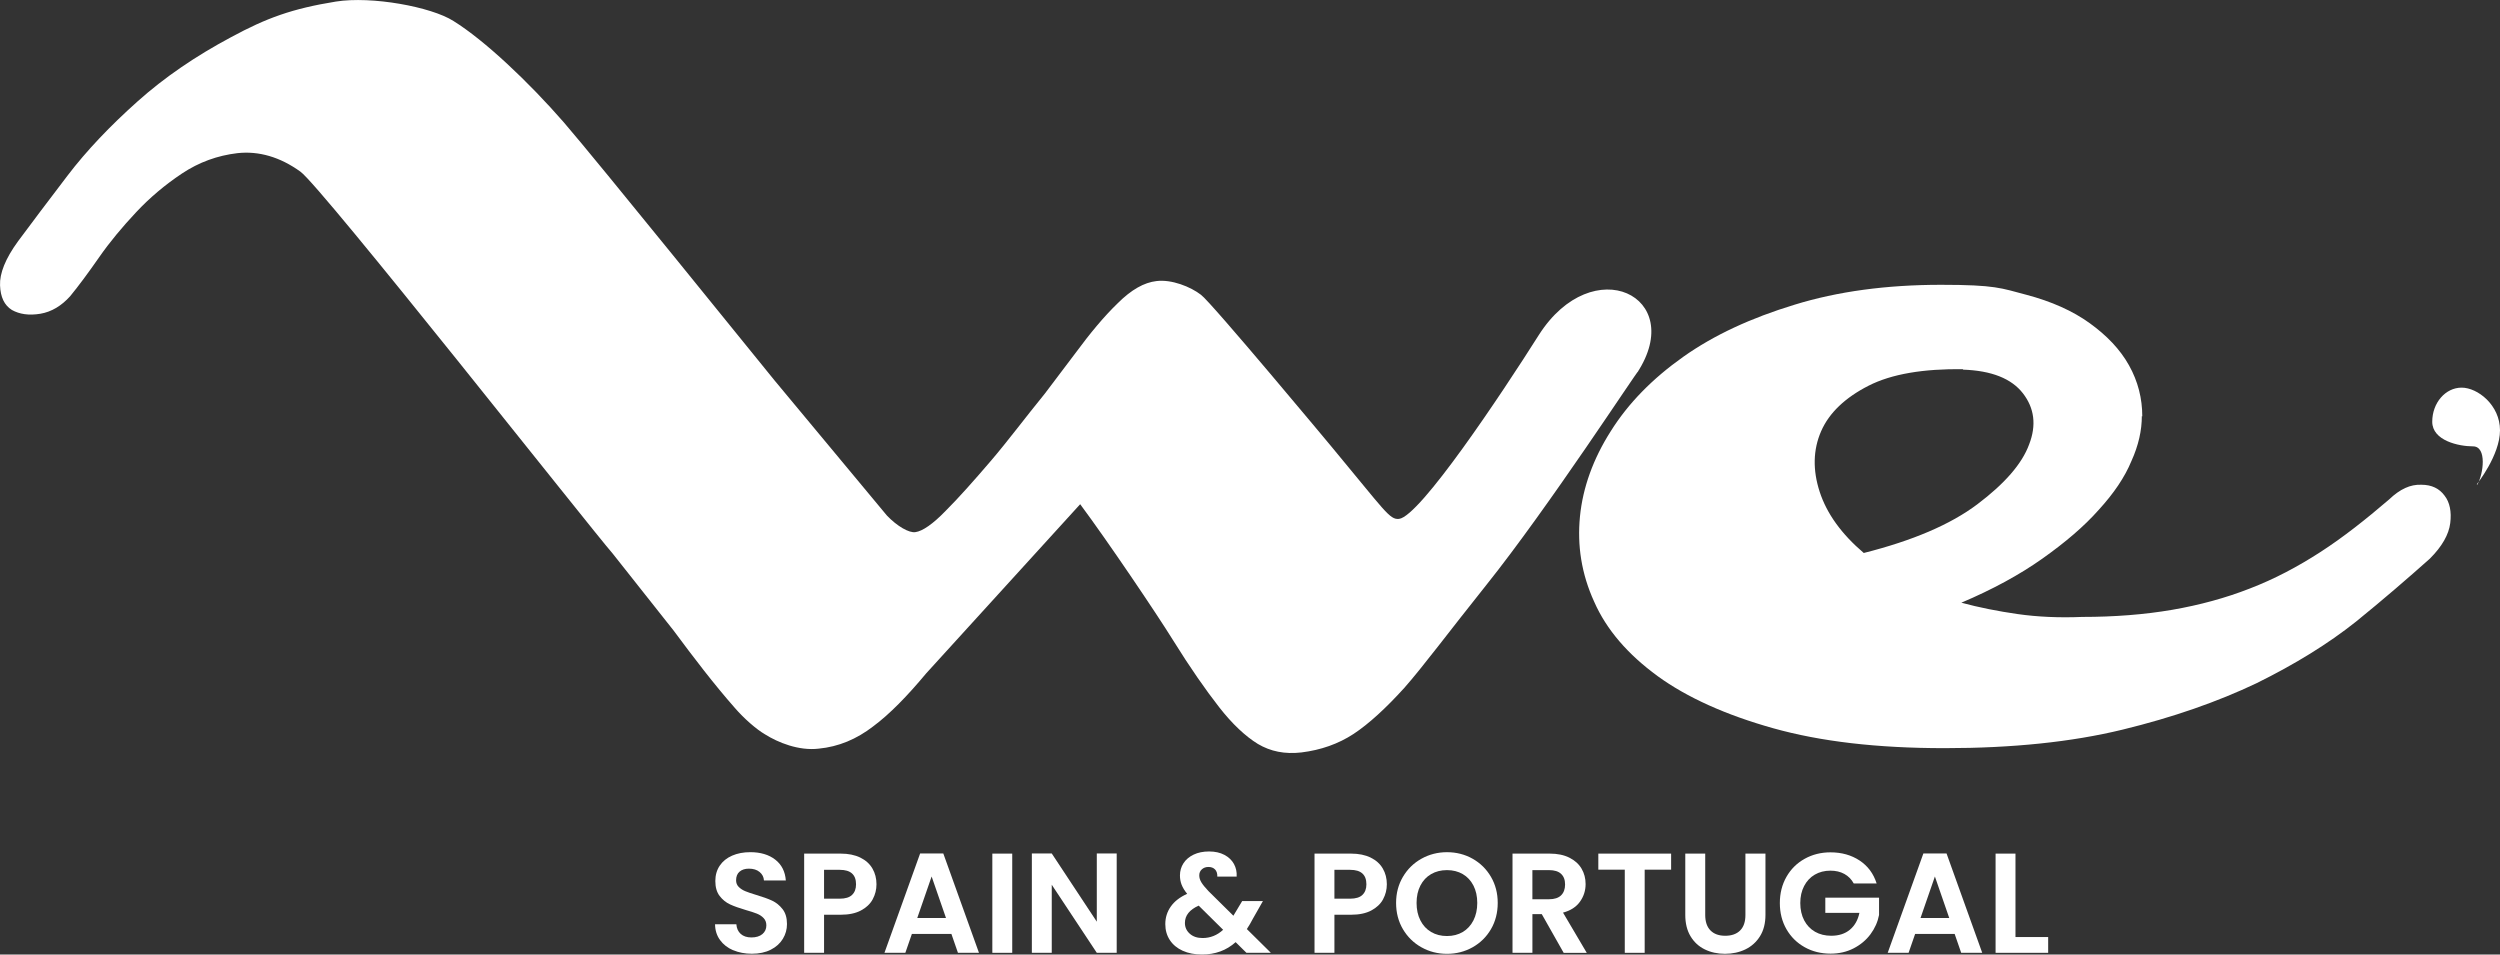 <?xml version="1.0" encoding="UTF-8"?>
<svg id="Capa_1" data-name="Capa 1" xmlns="http://www.w3.org/2000/svg" viewBox="0 0 1237.51 472.5">
  <rect x="0" y="0" width="1237.51" height="472.5" fill="#333333" stroke="none"/>
  <defs>
    <style>
      .cls-1 {
        isolation: isolate;
      }

      .cls-2 {
        fill: #fff;
      }
    </style>
  </defs>
  <g>
    <path class="cls-2" d="M811.17,183.44c-.7,0-44.56,67.54-75.51,106.23-17.82,22.28-31.42,40.57-40.57,50.89-9.15,10.08-17.59,17.82-25.09,22.75-7.5,4.92-16.18,7.97-25.8,9.15-8.21.94-15.24-.47-21.57-4.22-6.1-3.75-12.66-9.85-19.23-18.29s-14.31-19.46-22.75-33.07c-8.44-13.6-32.36-49.01-45.96-67.3l-76.21,83.72c-9.38,11.26-18.06,20.17-26.26,26.26-8.21,6.33-17.12,10.08-26.97,11.02-9.85,1.17-20.17-3.05-26.5-7.04-4.46-2.58-10.55-7.97-15.01-13.13-10.32-11.73-20.17-24.62-30.25-38.22l-30.25-38.22c-10.32-11.73-144.22-181.74-154.54-189.01-10.08-7.27-20.64-10.32-31.19-9.15-9.85,1.17-19,4.46-27.44,10.08-8.44,5.63-15.95,11.96-22.75,19.23-6.8,7.27-12.9,14.54-18.29,22.28s-10.08,14.07-14.31,19.23c-4.22,4.69-9.15,7.74-14.77,8.68-5.63.94-10.32.23-14.07-1.88-3.75-2.35-5.63-6.33-5.86-12.19s2.58-13.13,8.91-21.81c6.57-8.91,14.77-19.7,24.39-32.36,9.62-12.66,21.34-24.86,34.71-36.82,13.37-11.96,28.84-22.51,46.43-31.89,17.35-9.38,30.02-14.07,51.83-17.59,17.59-2.81,47.14,2.58,58.16,9.61,15.48,9.61,37.29,30.25,54.64,50.18,17.59,20.4,91.69,112.33,104.36,127.81l55.58,66.83c5.16,5.39,11.02,8.68,14.07,8.21,3.52-.47,8.68-3.99,15.01-10.55,6.57-6.57,13.84-14.77,22.28-24.62s17.35-21.81,26.73-33.3l15.24-20.17c7.27-9.85,14.07-18.06,20.87-24.62,6.8-6.8,13.13-10.32,19.23-11.02,7.5-.94,16.88,2.81,22.04,6.8,5.16,3.75,64.49,75.04,64.49,75.04,26.73,32.13,28.84,36.35,33.53,35.88,10.32-1.17,50.65-61.68,69.18-90.99,26.73-41.98,73.4-19.23,48.78,18.53"/>
    <path class="cls-2" d="M1060.22,205.95c0,7.04-1.64,14.54-5.16,22.28-3.28,7.97-8.68,15.95-16.18,24.15-7.27,8.21-16.65,16.18-27.91,24.15-11.26,7.97-24.62,15.24-40.1,21.81,8.68,2.35,18.06,4.22,27.91,5.63,9.85,1.41,20.64,1.88,31.89,1.41,15.95,0,30.95-1.17,44.56-3.52,13.6-2.35,26.5-5.86,38.46-10.55,12.19-4.69,23.69-10.79,34.94-18.06,11.26-7.27,22.51-16.18,34-26.03,5.39-5.16,10.55-7.5,15.95-7.27,5.16,0,8.91,1.88,11.49,5.39,2.58,3.28,3.52,7.97,2.81,13.6-.7,5.63-3.99,11.49-10.08,17.59-10.79,9.61-22.98,20.17-36.58,31.19-13.84,11.02-30.25,21.11-49.25,30.49-19.23,9.15-41.27,16.88-66.37,22.98s-54.41,9.15-87.94,9.15-61.44-3.28-84.89-9.85c-23.45-6.57-42.68-15.24-57.22-25.8-14.77-10.79-25.33-22.98-31.42-36.82-6.33-13.84-8.44-27.91-7.04-42.21s6.57-28.61,15.24-42.21c8.68-13.84,20.64-26.03,35.88-36.82,15.24-10.79,33.53-19.23,55.11-25.8,21.34-6.57,45.49-9.85,72.46-9.85s29.78,1.64,42.21,4.92c12.43,3.28,22.98,7.97,31.42,14.07,8.44,6.1,15.01,12.9,19.46,20.87,4.46,7.97,6.57,16.42,6.57,25.33M971.81,182.74c-19.7-.23-35.41,2.35-46.9,8.21-11.49,5.86-19.46,13.37-23.45,22.51-3.99,9.15-4.22,19.23-.7,30.02s10.79,20.87,21.81,30.25c24.15-6.1,42.91-14.07,56.28-24.15,13.37-10.08,22.04-19.93,25.56-29.55,3.75-9.61,2.58-18.06-3.05-25.33-5.63-7.27-15.48-11.26-29.78-11.73"/>
    <path class="cls-2" d="M1226.02,239.72s11.49-14.3,11.49-26.73-11.02-21.11-19-21.11-14.54,7.5-14.54,16.88,13.13,12.19,20.17,12.19,5.16,13.84,2.11,19"/>
  </g>
  <g class="cls-1">
    <g class="cls-1">
      <path class="cls-2" d="M362.92,470.38c-2.74-1.17-4.91-2.86-6.51-5.07-1.6-2.2-2.42-4.81-2.46-7.81h10.55c.14,2.02.86,3.61,2.15,4.78,1.29,1.17,3.06,1.76,5.31,1.76s4.1-.55,5.42-1.65c1.31-1.1,1.97-2.54,1.97-4.33,0-1.45-.45-2.65-1.34-3.59-.89-.94-2-1.68-3.34-2.21-1.34-.54-3.18-1.14-5.52-1.8-3.19-.94-5.78-1.86-7.77-2.78-1.99-.92-3.71-2.3-5.14-4.15-1.43-1.85-2.15-4.33-2.15-7.42,0-2.91.73-5.44,2.18-7.6,1.45-2.16,3.49-3.81,6.12-4.96s5.63-1.72,9.01-1.72c5.06,0,9.18,1.23,12.35,3.69s4.91,5.9,5.24,10.31h-10.83c-.1-1.69-.81-3.08-2.15-4.19s-3.11-1.65-5.31-1.65c-1.92,0-3.46.49-4.61,1.48-1.15.98-1.72,2.42-1.72,4.29,0,1.31.43,2.4,1.3,3.27.87.87,1.95,1.57,3.24,2.11,1.29.54,3.11,1.16,5.45,1.86,3.19.94,5.79,1.88,7.81,2.81,2.02.94,3.75,2.35,5.21,4.22s2.18,4.34,2.18,7.39c0,2.63-.68,5.06-2.04,7.31s-3.35,4.05-5.98,5.38c-2.63,1.34-5.75,2-9.36,2-3.42,0-6.51-.59-9.25-1.76Z"/>
      <path class="cls-2" d="M432.01,445.13c-1.24,2.3-3.19,4.15-5.84,5.56-2.65,1.41-5.99,2.11-10.03,2.11h-8.23v18.85h-9.85v-49.11h18.08c3.8,0,7.04.66,9.71,1.97,2.67,1.31,4.68,3.12,6.01,5.42,1.34,2.3,2,4.9,2,7.81,0,2.63-.62,5.09-1.86,7.39ZM421.77,442.98c1.31-1.24,1.97-2.99,1.97-5.24,0-4.78-2.67-7.17-8.02-7.17h-7.81v14.28h7.81c2.72,0,4.74-.62,6.05-1.86Z"/>
      <path class="cls-2" d="M470.95,462.29h-19.56l-3.24,9.36h-10.34l17.66-49.18h11.47l17.66,49.18h-10.41l-3.24-9.36ZM468.27,454.41l-7.11-20.54-7.11,20.54h14.21Z"/>
      <path class="cls-2" d="M501.06,422.54v49.11h-9.85v-49.11h9.85Z"/>
      <path class="cls-2" d="M552.77,471.65h-9.85l-22.3-33.7v33.7h-9.85v-49.18h9.85l22.3,33.77v-33.77h9.85v49.18Z"/>
      <path class="cls-2" d="M617,471.65l-5.35-5.28c-4.55,4.08-10.11,6.12-16.67,6.12-3.61,0-6.79-.62-9.53-1.86-2.74-1.24-4.87-3-6.37-5.28-1.5-2.28-2.25-4.91-2.25-7.91,0-3.24.91-6.14,2.74-8.73,1.83-2.58,4.53-4.66,8.09-6.26-1.27-1.55-2.18-3.04-2.74-4.47-.56-1.43-.84-2.97-.84-4.61,0-2.25.59-4.28,1.76-6.08,1.17-1.8,2.85-3.22,5.03-4.26,2.18-1.03,4.72-1.55,7.63-1.55s5.49.56,7.6,1.69c2.11,1.12,3.68,2.63,4.71,4.5,1.03,1.88,1.48,3.96,1.34,6.26h-9.57c.05-1.55-.33-2.73-1.13-3.55-.8-.82-1.88-1.23-3.24-1.23s-2.4.39-3.27,1.16-1.3,1.77-1.3,2.99.35,2.33,1.05,3.48c.7,1.15,1.85,2.57,3.45,4.26l12.38,12.24c.09-.09.16-.19.21-.28s.09-.19.14-.28l4.01-6.68h10.27l-4.92,8.65c-.94,1.83-1.95,3.57-3.03,5.21l11.89,11.75h-12.1ZM605.46,460.25l-12.1-11.96c-4.55,2.02-6.82,4.88-6.82,8.58,0,2.11.8,3.88,2.39,5.31,1.59,1.43,3.7,2.15,6.33,2.15,3.85,0,7.25-1.36,10.2-4.08Z"/>
      <path class="cls-2" d="M684.64,445.13c-1.24,2.3-3.19,4.15-5.84,5.56-2.65,1.41-5.99,2.11-10.03,2.11h-8.23v18.85h-9.85v-49.11h18.08c3.8,0,7.04.66,9.71,1.97,2.67,1.31,4.68,3.12,6.01,5.42,1.34,2.3,2,4.9,2,7.81,0,2.63-.62,5.09-1.86,7.39ZM674.4,442.98c1.31-1.24,1.97-2.99,1.97-5.24,0-4.78-2.67-7.17-8.02-7.17h-7.81v14.28h7.81c2.72,0,4.74-.62,6.05-1.86Z"/>
      <path class="cls-2" d="M703.6,468.91c-3.85-2.16-6.89-5.15-9.15-8.97-2.25-3.82-3.38-8.15-3.38-12.98s1.13-9.08,3.38-12.91c2.25-3.82,5.3-6.81,9.15-8.97,3.85-2.15,8.07-3.24,12.66-3.24s8.88,1.08,12.7,3.24c3.82,2.16,6.85,5.15,9.08,8.97,2.23,3.82,3.34,8.13,3.34,12.91s-1.11,9.16-3.34,12.98c-2.23,3.82-5.27,6.81-9.11,8.97-3.85,2.16-8.07,3.24-12.66,3.24s-8.82-1.08-12.66-3.24ZM724.07,461.34c2.25-1.34,4.01-3.25,5.28-5.73,1.26-2.48,1.9-5.37,1.9-8.65s-.63-6.16-1.9-8.62c-1.27-2.46-3.03-4.35-5.28-5.66-2.25-1.31-4.86-1.97-7.81-1.97s-5.57.66-7.84,1.97c-2.28,1.31-4.04,3.2-5.31,5.66s-1.9,5.34-1.9,8.62.63,6.17,1.9,8.65c1.27,2.49,3.04,4.4,5.31,5.73,2.28,1.34,4.89,2,7.84,2s5.56-.67,7.81-2Z"/>
      <path class="cls-2" d="M774.02,471.65l-10.83-19.14h-4.64v19.14h-9.85v-49.11h18.44c3.8,0,7.04.67,9.71,2.01,2.67,1.34,4.68,3.14,6.02,5.42,1.34,2.28,2.01,4.82,2.01,7.64,0,3.24-.94,6.16-2.81,8.76-1.88,2.6-4.67,4.4-8.37,5.38l11.75,19.91h-11.4ZM758.54,445.13h8.23c2.67,0,4.67-.65,5.98-1.94s1.97-3.08,1.97-5.38-.66-4-1.97-5.24c-1.31-1.24-3.31-1.86-5.98-1.86h-8.23v14.42Z"/>
      <path class="cls-2" d="M827.21,422.54v7.95h-13.09v41.16h-9.85v-41.16h-13.09v-7.95h36.02Z"/>
      <path class="cls-2" d="M844.09,422.54v30.39c0,3.33.87,5.88,2.6,7.64,1.73,1.76,4.17,2.64,7.31,2.64s5.65-.88,7.39-2.64,2.6-4.3,2.6-7.64v-30.39h9.92v30.32c0,4.17-.9,7.7-2.71,10.59-1.81,2.89-4.22,5.05-7.25,6.51-3.03,1.45-6.39,2.18-10.1,2.18s-6.98-.73-9.96-2.18-5.34-3.62-7.07-6.51c-1.74-2.88-2.6-6.41-2.6-10.59v-30.32h9.85Z"/>
      <path class="cls-2" d="M917.61,437.32c-1.12-2.06-2.67-3.63-4.64-4.72-1.97-1.08-4.27-1.62-6.9-1.62-2.91,0-5.49.66-7.74,1.97-2.25,1.31-4.01,3.19-5.28,5.63s-1.9,5.25-1.9,8.44.65,6.14,1.94,8.58,3.08,4.31,5.38,5.63c2.29,1.31,4.97,1.97,8.02,1.97,3.75,0,6.82-1,9.22-2.99,2.39-1.99,3.96-4.77,4.71-8.34h-16.88v-7.53h26.6v8.58c-.66,3.43-2.07,6.59-4.22,9.5s-4.94,5.24-8.34,7c-3.4,1.76-7.21,2.64-11.43,2.64-4.74,0-9.02-1.06-12.84-3.2-3.82-2.13-6.82-5.1-9.01-8.9-2.18-3.8-3.27-8.11-3.27-12.94s1.09-9.16,3.27-12.98c2.18-3.82,5.18-6.8,9.01-8.93,3.82-2.13,8.08-3.2,12.77-3.2,5.54,0,10.34,1.35,14.42,4.04,4.08,2.7,6.9,6.49,8.44,11.36h-11.33Z"/>
      <path class="cls-2" d="M967.56,462.29h-19.56l-3.24,9.36h-10.34l17.66-49.18h11.47l17.66,49.18h-10.41l-3.24-9.36ZM964.88,454.41l-7.1-20.54-7.11,20.54h14.21Z"/>
      <path class="cls-2" d="M997.67,463.84h16.18v7.81h-26.03v-49.11h9.85v41.3Z"/>
    </g>
  </g>
</svg>
